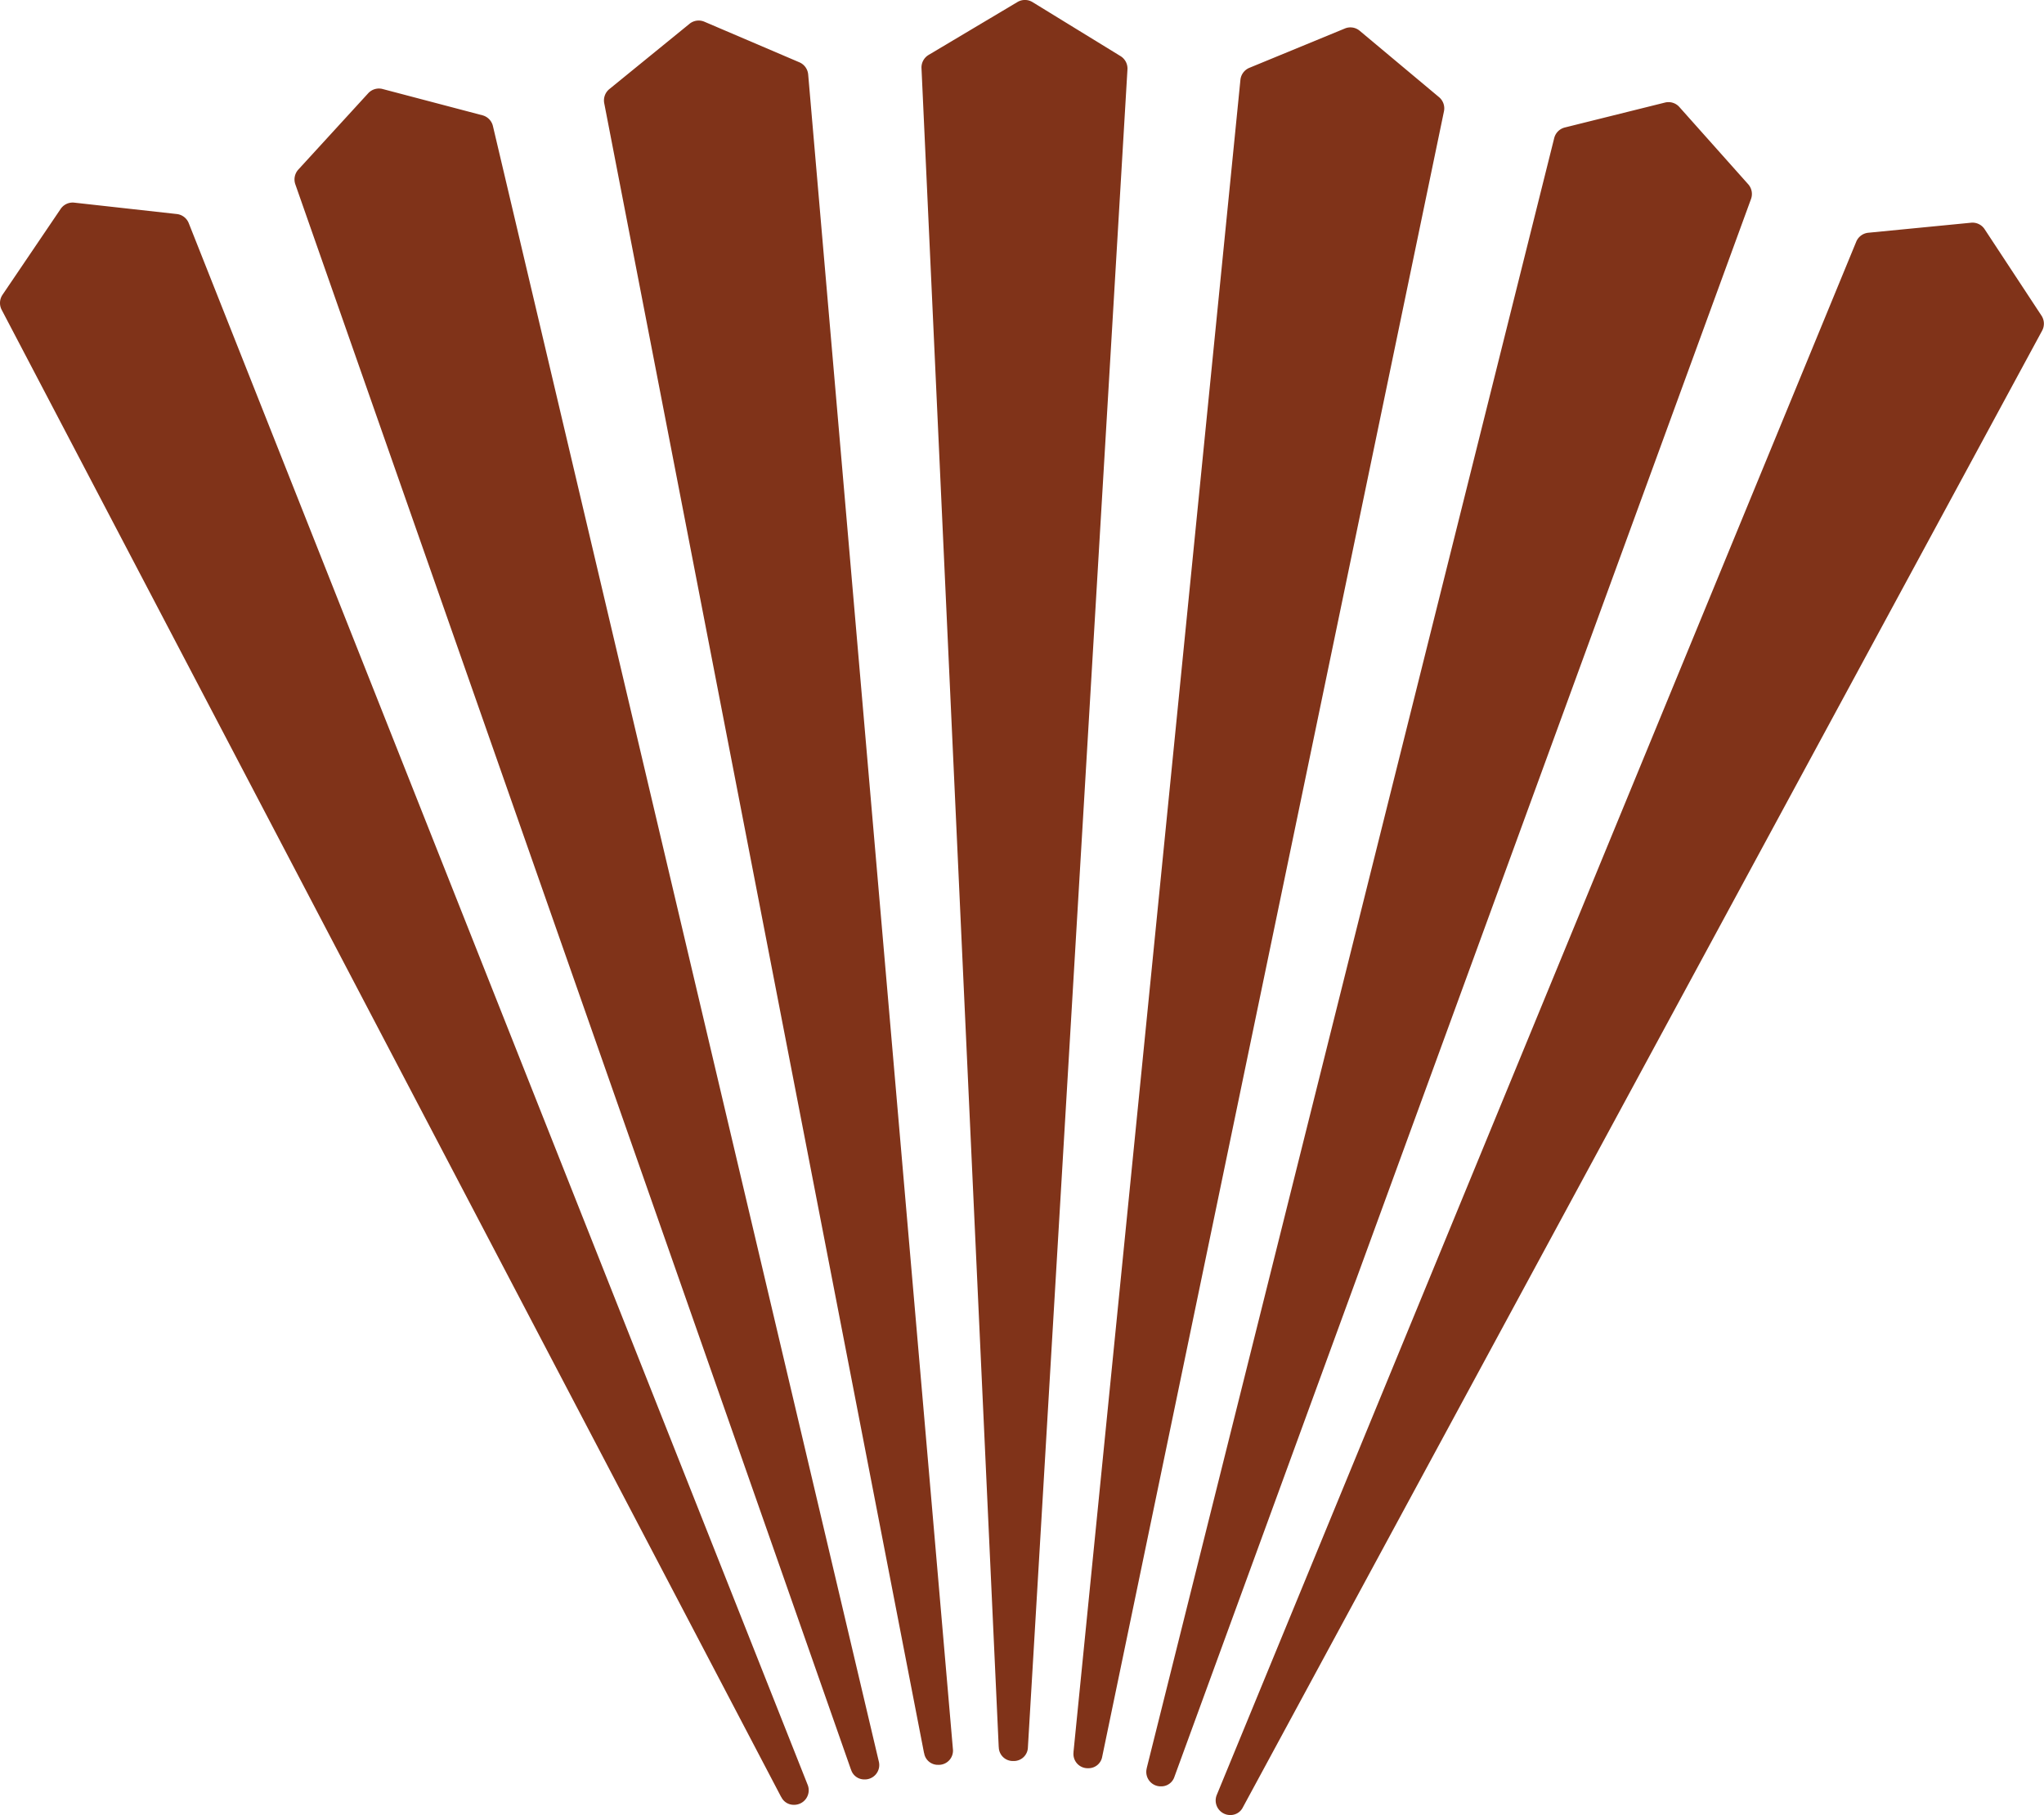 <svg xmlns="http://www.w3.org/2000/svg" width="64" height="56.832" viewBox="0 0 64 56.832" fill="#803319">
    <path d="M867.1-1882.8l8.421-20.455,11.6-28.177a.456.456,0,0,1,.376-.28l3.218-.314a.454.454,0,0,1,.424.2l1.782,2.709a.459.459,0,0,1,.02.471l-14.5,26.789-10.524,19.447a.432.432,0,0,1-.387.243A.456.456,0,0,1,867.1-1882.8Zm-13.642.066-10.266-19.586L829.052-1929.3a.459.459,0,0,1,.027-.47l1.818-2.685a.454.454,0,0,1,.426-.2l3.214.357a.456.456,0,0,1,.373.286l11.227,28.33,8.15,20.565a.456.456,0,0,1-.435.63A.431.431,0,0,1,853.46-1882.737Zm11.447-.9,5.367-21.469,7.392-29.573a.456.456,0,0,1,.332-.332l3.138-.781a.454.454,0,0,1,.448.139l2.156,2.419a.459.459,0,0,1,.088.463l-10.46,28.624-7.593,20.779a.432.432,0,0,1-.416.3A.452.452,0,0,1,864.907-1883.634Zm-9.26.045-7.318-20.879-10.08-28.761a.459.459,0,0,1,.094-.461l2.188-2.39a.454.454,0,0,1,.45-.133l3.127.823a.457.457,0,0,1,.328.337l7,29.669,5.082,21.538a.451.451,0,0,1-.454.564A.432.432,0,0,1,855.647-1883.589Zm6.967-.546,2.2-22.025,3.027-30.339a.456.456,0,0,1,.28-.377l2.991-1.232a.451.451,0,0,1,.464.072l2.484,2.078a.457.457,0,0,1,.154.444l-6.2,29.849-4.5,21.668a.435.435,0,0,1-.438.364A.446.446,0,0,1,862.614-1884.135Zm-4.68.023-4.213-21.727-5.8-29.929a.458.458,0,0,1,.16-.442l2.511-2.045a.454.454,0,0,1,.465-.065l2.975,1.271a.458.458,0,0,1,.275.381l2.625,30.377,1.906,22.052a.445.445,0,0,1-.46.5A.434.434,0,0,1,857.935-1884.112Zm2.339-.184-1.018-22.111-1.4-30.459a.458.458,0,0,1,.223-.414l2.781-1.656a.455.455,0,0,1,.469,0l2.759,1.693a.457.457,0,0,1,.217.417l-1.806,30.437-1.311,22.1a.439.439,0,0,1-.454.43A.44.44,0,0,1,860.273-1884.3Z" transform="translate(-829 1939)"/>
</svg>
